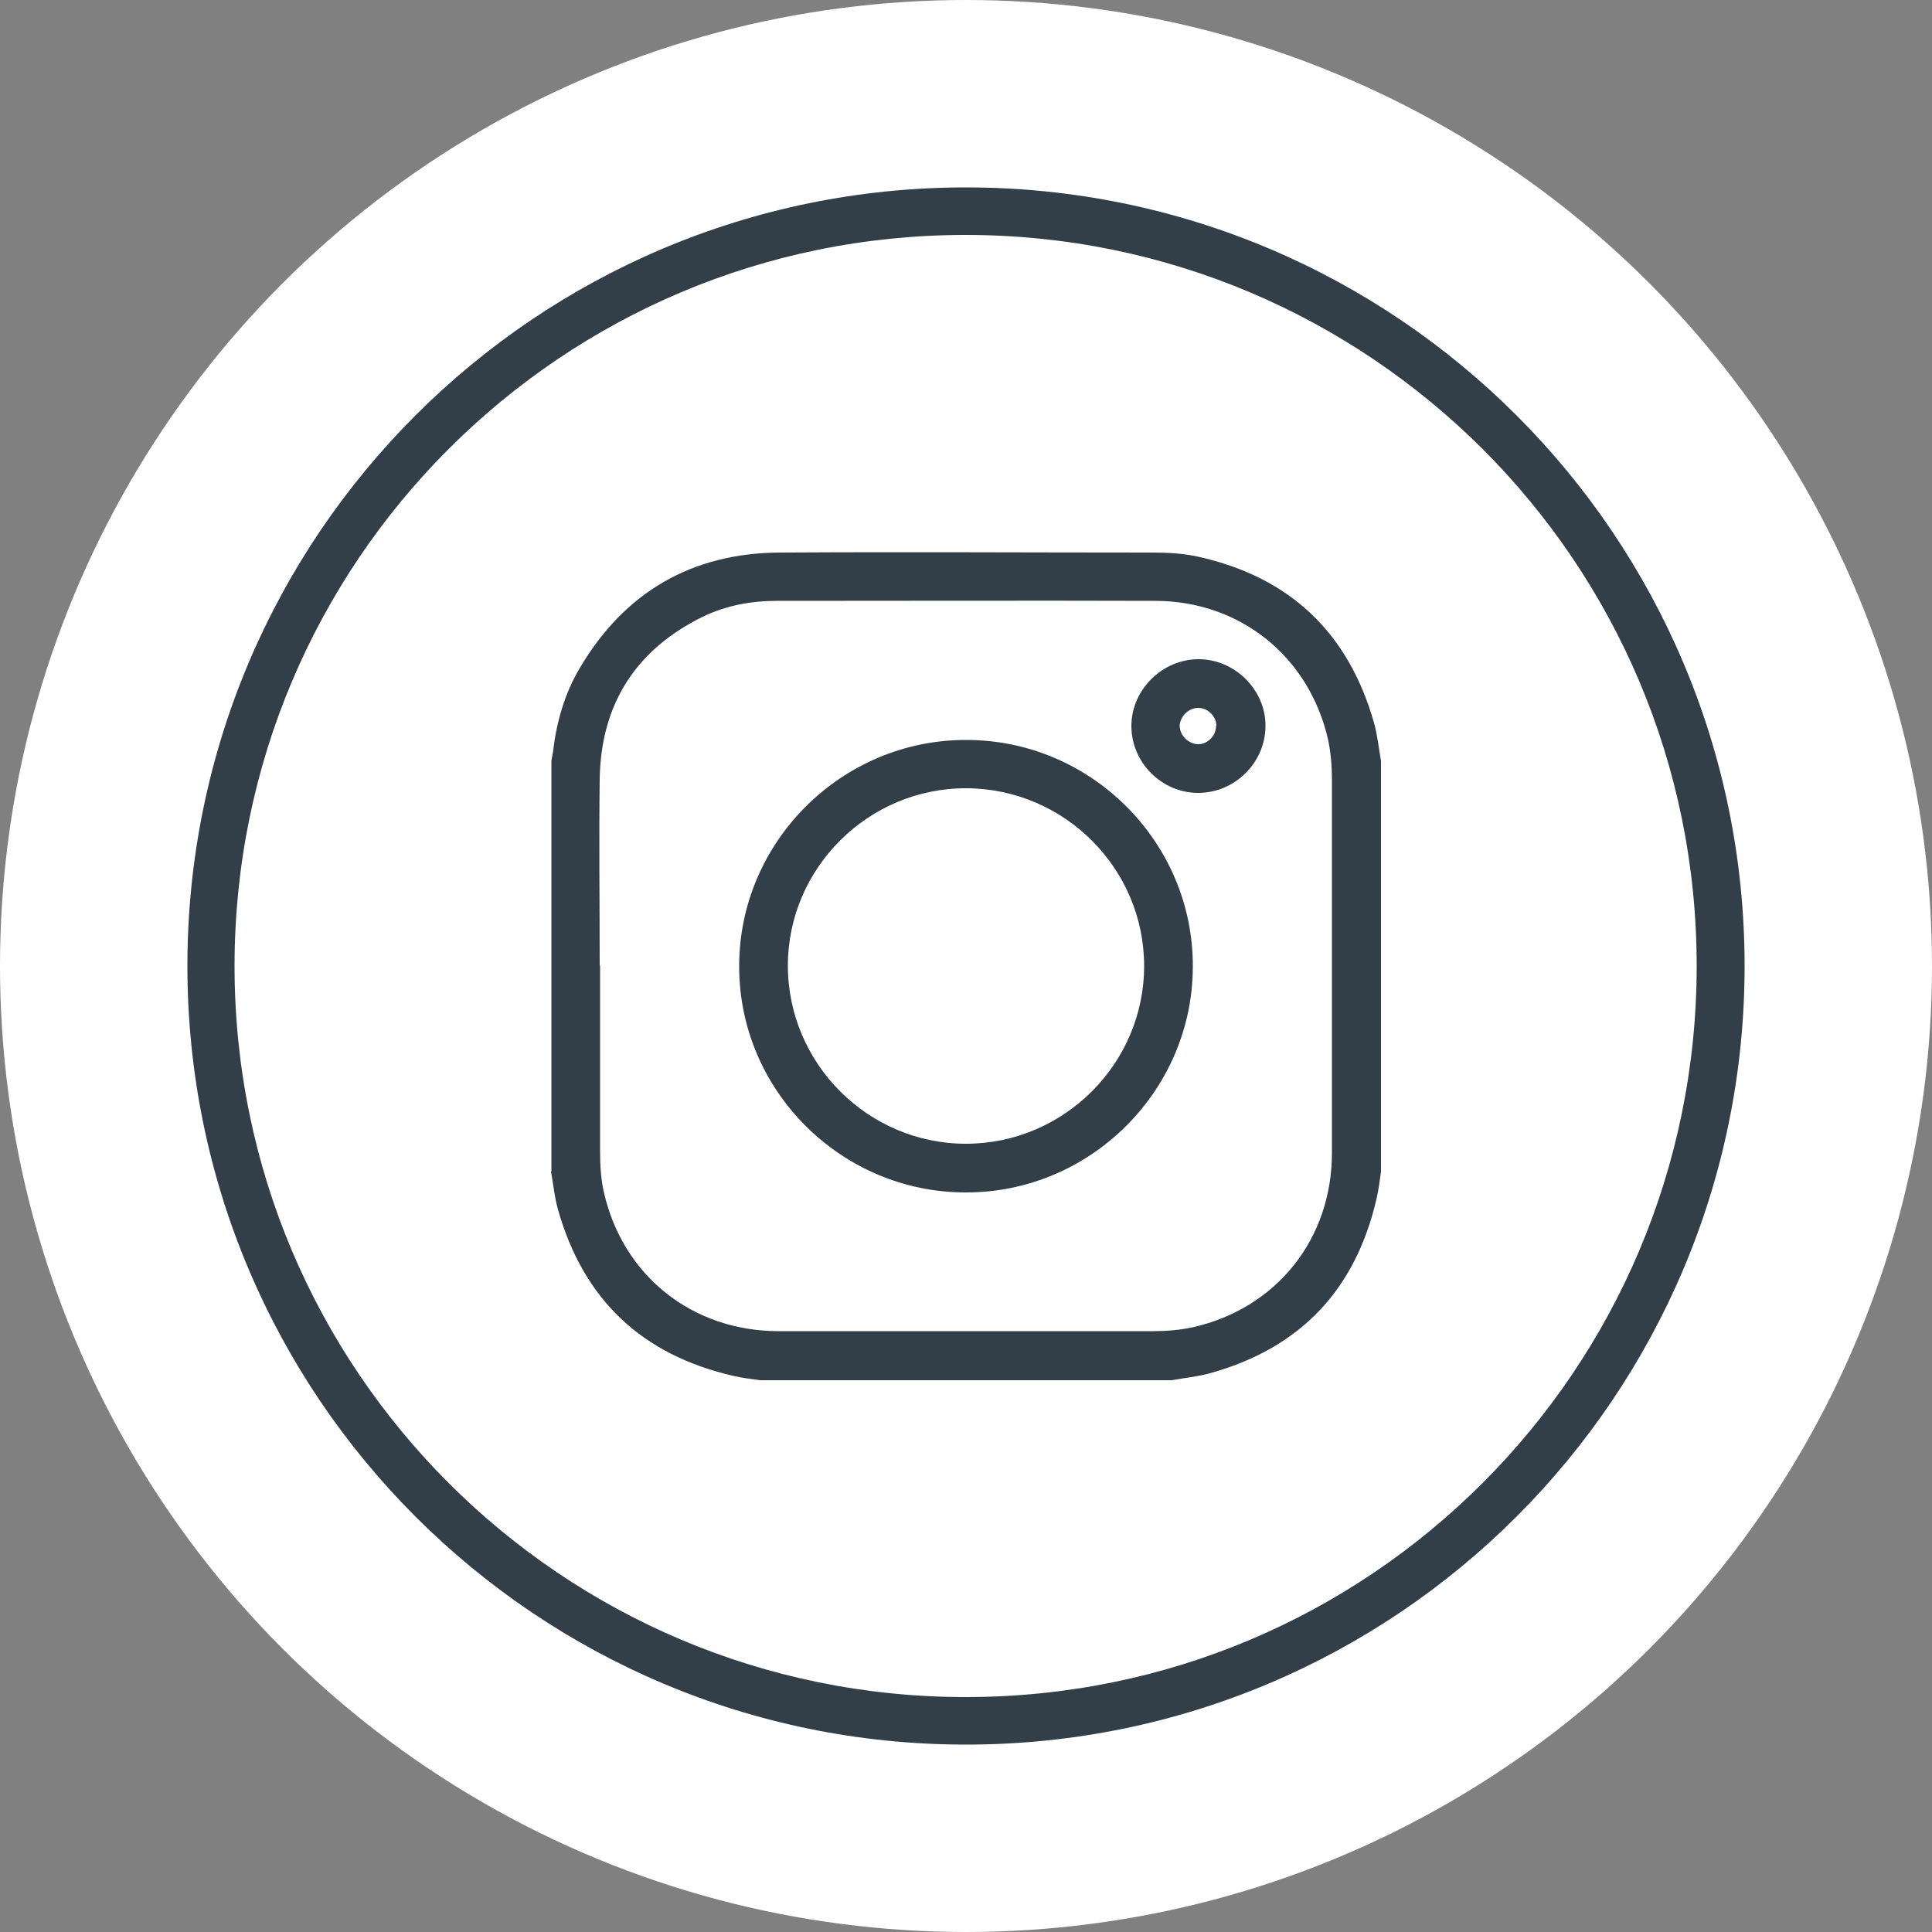 <?xml version="1.0" encoding="UTF-8"?>
<svg id="Calque_1" data-name="Calque 1" xmlns="http://www.w3.org/2000/svg" viewBox="0 0 50 50">
  <rect x="0" y="0" width="50" height="50" fill="#808080" stroke="none"/>
  <defs>
    <style>
      .cls-1 {
        fill: #fff;
      }

      .cls-2 {
        fill: #323e48;
      }
    </style>
  </defs>
  <g>
    <circle class="cls-1" cx="25" cy="25" r="25"/>
    <path class="cls-2" d="M5.46,25h.61c0-5.23,2.12-9.96,5.54-13.38,3.43-3.43,8.15-5.54,13.38-5.54,5.23,0,9.95,2.12,13.38,5.54,3.43,3.43,5.54,8.15,5.54,13.38,0,5.23-2.12,9.96-5.54,13.38-3.43,3.43-8.15,5.54-13.38,5.54-5.23,0-9.96-2.12-13.38-5.54-3.43-3.43-5.54-8.15-5.54-13.38h-1.22c0,11.13,9.02,20.15,20.15,20.15,11.13,0,20.15-9.02,20.15-20.15,0-11.13-9.02-20.15-20.15-20.15-11.13,0-20.15,9.02-20.15,20.15h.61Z"/>
  </g>
  <g>
    <path class="cls-2" d="M14.27,30.32c0-3.54,0-7.09,0-10.63.01-.07.03-.15.04-.22.09-.78.3-1.52.7-2.19,1.16-1.96,2.9-2.97,5.18-2.98,3.21-.02,6.41,0,9.62,0,.4,0,.82.02,1.21.11,2.37.53,3.88,1.97,4.54,4.3.09.32.12.65.18.98v10.63c-.03.23-.06.45-.11.68-.54,2.37-1.97,3.89-4.32,4.54-.32.09-.66.12-.99.18h-10.65c-.23-.03-.46-.06-.68-.11-2.37-.54-3.89-1.97-4.55-4.31-.09-.32-.12-.65-.18-.98ZM15.53,24.99c0,1.6,0,3.21,0,4.81,0,.35.02.72.1,1.06.49,2.16,2.29,3.59,4.52,3.59,3.23,0,6.47,0,9.7,0,.34,0,.69-.03,1.02-.1,2.17-.49,3.6-2.29,3.6-4.51,0-3.23,0-6.46,0-9.68,0-.34-.03-.69-.1-1.02-.49-2.15-2.28-3.59-4.48-3.59-3.26-.01-6.52,0-9.79,0-.66,0-1.3.12-1.89.4-1.75.85-2.66,2.27-2.69,4.21-.02,1.61,0,3.22,0,4.83Z"/>
    <path class="cls-2" d="M30.87,25.01c0,3.22-2.66,5.86-5.88,5.85-3.23,0-5.87-2.65-5.86-5.86,0-3.22,2.66-5.86,5.88-5.85,3.23,0,5.87,2.65,5.86,5.86ZM25,29.6c2.53,0,4.61-2.07,4.61-4.6,0-2.52-2.06-4.59-4.6-4.6-2.53-.01-4.62,2.06-4.62,4.59,0,2.53,2.07,4.61,4.61,4.61Z"/>
    <path class="cls-2" d="M31.01,20.52c-.95,0-1.73-.79-1.73-1.73,0-.94.8-1.73,1.74-1.73.94,0,1.74.8,1.73,1.73,0,.94-.79,1.73-1.74,1.73ZM31.48,18.79c0-.25-.22-.47-.47-.47-.25,0-.47.22-.48.46,0,.25.23.48.48.48.25,0,.47-.23.46-.48Z"/>
  </g>
</svg>